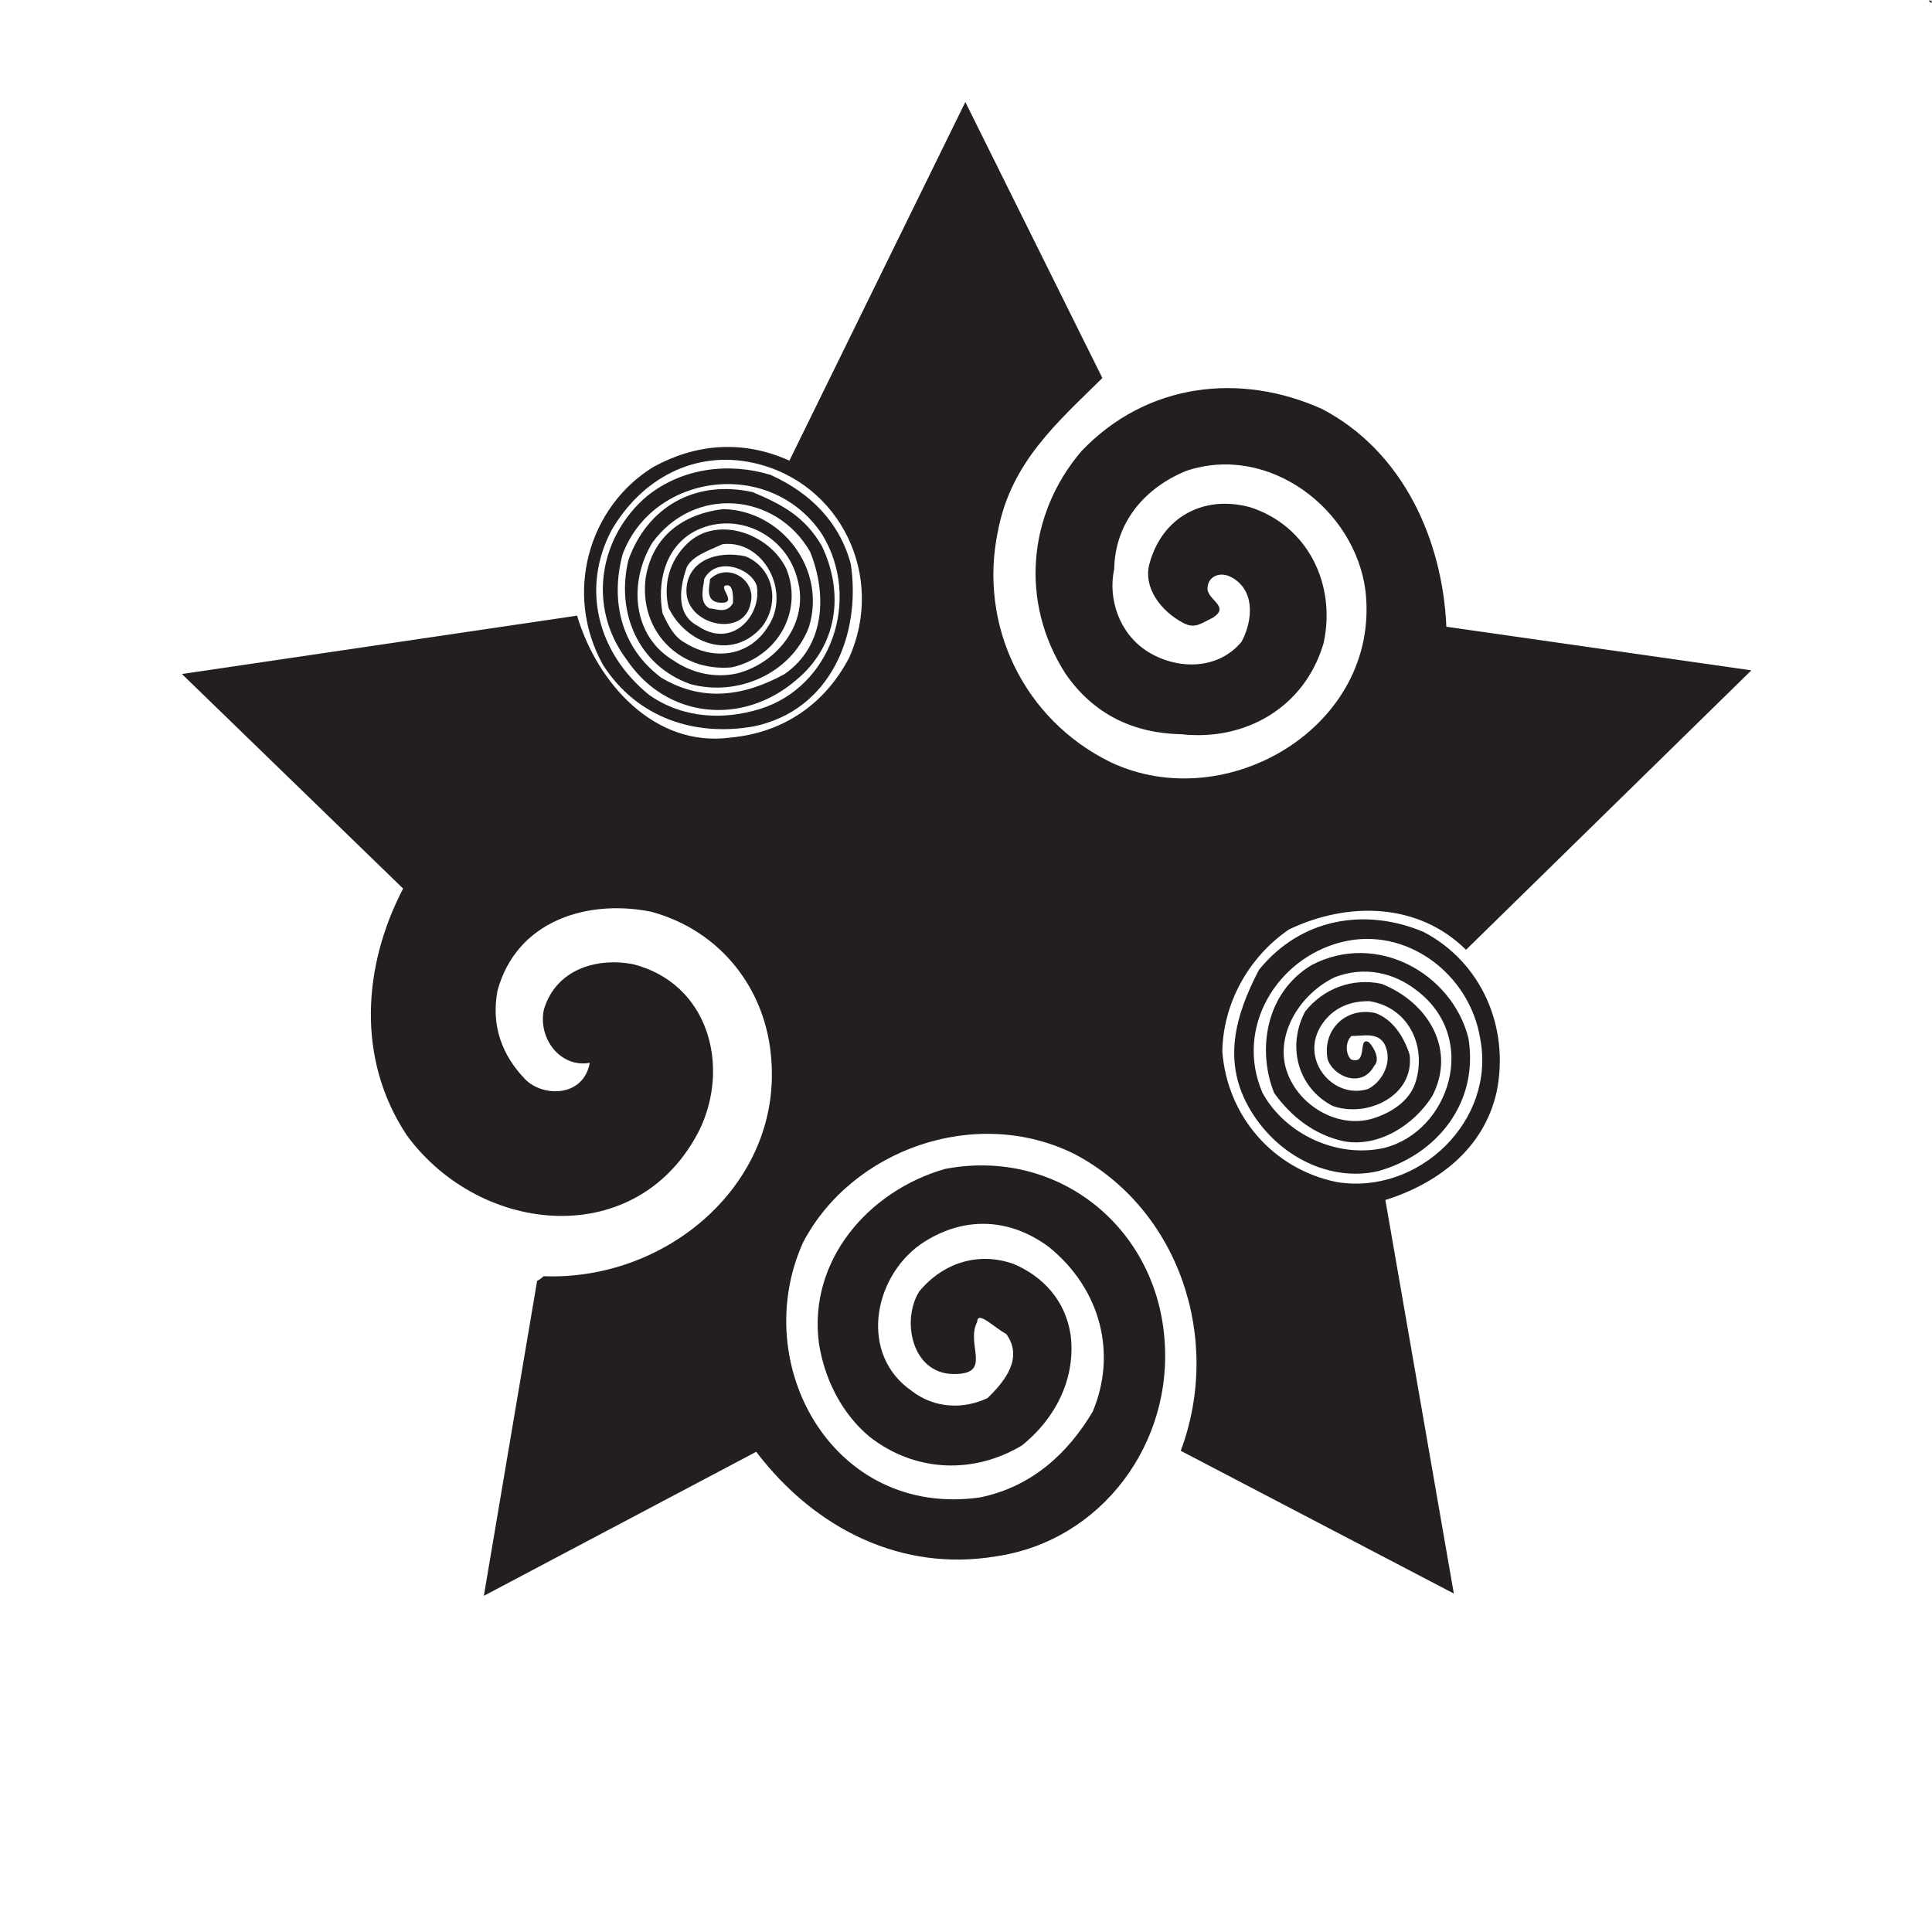 <?xml version="1.0" encoding="UTF-8"?>
<svg version="1.1" viewBox="0 0 800 800" xml:space="preserve" xmlns="http://www.w3.org/2000/svg"><defs><clipPath id="a"><path d="m0 600h600v-600h-600z"/></clipPath></defs><g transform="matrix(1.333 0 0 -1.333 0 800)"><g clip-path="url(#a)" fill="#231f20"><path d="m600 599.97v-0.815c-0.314 0.273-0.628 0.543-0.943 0.815z"/><path d="m451.61 105.14s-42.572 22.255-82.483 43.116c-0.781 0.411-1.565 0.817-2.344 1.226 13.072 35.022-0.728 75.289-33.147 92.261-30.637 15.118-69.086 1.286-84.171-27.532-17.073-37.874 9.318-85.649 54.903-79.224 16.43 3.331 27.542 14.035 35.051 26.627 7.611 18.044 2.528 38.145-13.597 51.176-12.557 9.327-27.101 9.598-39.997 0.745-14.747-10.639-18.823-34.205-2.664-45.418 7.17-5.589 16.261-5.759 23.601-2.257 5.555 5.352 11.145 12.523 5.826 19.897-3.602 1.885-8.954 7.44-9.023 3.806-3.77-7.206 5.15-16.465-7.576-16.228s-16.057 16.667-10.434 25.655c7.441 8.954 18.418 12.388 29.257 8.549 9.023-3.806 16.16-11.213 17.775-22.155 1.58-12.759-4.11-25.385-15.188-34.272-14.713-8.82-32.893-8.482-47.234 2.698-8.955 7.441-14.207 18.451-15.821 29.393-3.163 25.521 15.424 46.998 39.194 53.831 34.677 6.629 65.144-17.581 68.137-52.192 3.027-32.791-19.365-63.292-52.191-68.137-29.19-4.913-56.223 8.321-74.567 32.469-0.777-0.413-1.558-0.824-2.336-1.238-39.812-21.048-82.279-43.501-82.279-43.501s8.759 51.796 16.544 97.838c0.959 0.427 1.365 0.953 2.061 1.439 38.507-1.449 73.624 28.814 70.699 67.06-1.412 21.851-15.618 40.302-37.333 46.163-19.931 4.008-41.882-2.859-47.743-24.574-2.021-10.874 1.447-20.032 8.583-27.439 5.352-5.557 18.078-5.793 20.1 5.082-9.124-1.649-16.227 7.577-14.24 16.633 3.873 12.658 16.667 16.057 27.541 14.037 23.533-5.895 30.331-31.483 20.869-51.312-18.891-37.84-67.91-33.29-90.969-1.943-15.922 23.938-13.563 52.993-1.196 76.707-0.632 0.612-1.265 1.228-1.898 1.843-32.322 31.36-66.8 64.808-66.8 64.808s71.429 10.551 121.24 17.908c0.504 0.074 1.004 0.148 1.503 0.222 6.148-20.732 23.956-41.068 47.658-37.872 16.396 1.514 29.291 10.367 36.834 24.776 11.382 25.25-2.621 54.608-29.789 60.57-18.113 3.974-34.644-4.811-44.039-21.004-9.429-18.011-4.347-38.111 11.779-51.142 10.772-7.474 23.499-7.712 34.475-4.278 21.951 6.865 31.549 33.967 19.195 54.202-15.922 23.939-52.385 19.162-61.948-6.121-3.907-14.477-0.541-29.089 12.015-38.416 12.591-7.509 25.351-5.928 38.213 1.107 12.895 8.854 13.199 25.216 7.983 38.043-10.57 18.384-35.989 20.675-49.054 2.732-7.509-12.59-5.995-28.987 6.596-36.496 5.387-3.738 12.625-5.691 19.93-4.008 12.794 3.399 22.121 15.957 18.722 28.75-3.365 14.612-19.592 22.189-32.453 15.153-9.193-5.285-11.214-16.159-9.565-25.283 1.751-3.67 3.501-7.34 7.103-9.225 8.989-5.624 19.931-4.009 25.555 4.98 7.475 10.772-1.311 27.304-14.071 25.723-3.67-1.75-9.157-3.467-11.044-7.069-1.919-5.42-3.906-14.477 3.298-18.248 10.773-7.475 20.066 3.263 18.418 12.388-1.718 5.488-12.558 9.327-16.329 2.122-0.034-1.817-1.954-7.238 1.648-9.124 1.818-0.033 5.421-1.919 7.307 1.683 0.033 1.818 0.101 5.454-1.718 5.488-3.635 0.068 3.536-5.522-1.919-5.421-5.454 0.103-3.534 5.522-3.5 7.341 5.556 5.352 14.544-0.271 12.591-7.509-2.021-10.875-20.134-6.901-19.931 4.008 0.17 9.09 9.327 12.556 18.384 10.57 9.022-3.806 10.637-14.748 5.047-21.919-9.293-10.738-23.736-5.013-28.987 5.996-1.682 7.306 0.271 14.544 5.827 19.897 9.259 8.921 25.52 3.162 30.771-7.847 5.217-12.828-2.326-27.237-16.938-30.602-16.395-1.514-28.885 11.449-26.763 27.778 2.055 12.692 11.281 19.795 24.041 21.376 18.18-0.339 32.386-18.789 26.594-36.868-5.725-14.443-22.223-21.41-36.699-17.504-16.261 5.759-23.229 22.257-19.289 38.551 5.76 16.261 20.474 25.081 38.585 21.106 9.023-3.805 16.228-7.577 21.512-16.768 7.002-14.68 4.879-31.008-8.05-41.68-16.633-14.239-40.233-11.981-52.621 6.435-12.422 16.6-8.38 38.348 6.401 50.805 11.078 8.886 25.655 10.434 38.314 6.561 12.624-5.691 21.546-14.951 24.945-27.745 3.23-21.883-6.3-45.349-30.036-50.363-18.248-3.298-36.326 2.495-46.931 19.06-12.32 22.053-4.54 49.188 15.695 61.542 12.862 7.035 27.44 8.583 42.192 1.926 0.221 0.452 0.446 0.906 0.669 1.363 22.178 45.204 53.982 110.03 53.982 110.03s21.36-43.025 41.387-83.363c0.39-0.791 0.783-1.581 1.174-2.369-13.656-13.555-28.436-26.011-32.479-47.76-5.995-28.986 8.008-58.346 35.042-71.579 36.057-17.039 83.866 11.17 79.191 53.086-3.163 25.52-30.062 46.026-55.683 37.409-12.828-5.217-22.12-15.956-22.392-30.501-1.986-9.056 1.446-20.032 10.434-25.655 8.989-5.623 21.716-5.86 29.156 3.095 3.773 7.205 3.942 16.294-3.263 20.066-3.602 1.886-7.272 0.136-7.339-3.501-0.068-3.636 7.17-5.589 1.648-9.124-3.67-1.75-5.521-3.534-9.123-1.649-7.206 3.772-12.524 11.145-10.571 18.384 3.908 14.476 16.768 21.512 31.245 17.605 18.08-5.793 26.831-24.142 22.855-42.255-5.825-19.896-24.209-30.466-44.173-28.276-14.543 0.27-27.168 5.961-36.022 18.857-14.138 22.087-11.812 49.324 4.922 69.017 20.404 21.445 49.56 24.539 74.809 13.158 25.215-13.201 37.434-40.708 38.607-67.636 0.872-0.124 1.744-0.25 2.618-0.375 44.582-6.37 92.135-13.167 92.135-13.167s-51.586-50.521-87.559-85.752c-0.364-0.355-0.726-0.71-1.086-1.064-14.832 14.67-36.648 15.076-54.999 6.325-12.894-8.854-20.436-23.263-20.707-37.807 1.446-20.033 15.685-36.666 35.615-40.674 25.386-4.109 49.46 19.085 44.479 44.639-3.263 20.065-22.991 34.982-43.092 29.901-20.098-5.083-33.231-26.662-24.513-46.83 7.035-12.862 23.261-20.437 37.874-17.072 20.099 5.082 29.731 34.001 10.002 48.918-7.17 5.589-16.226 7.576-25.383 4.109-11.009-5.252-18.519-17.842-15.086-28.817 3.433-10.977 16.024-18.485 27.001-15.053 5.486 1.717 11.009 5.252 12.927 10.672 3.84 10.84-1.377 23.668-14.069 25.723-5.454 0.101-10.942-1.616-14.681-7.001-7.474-10.774 3.197-23.702 14.173-20.27 3.67 1.751 7.407 7.137 5.691 12.625-1.717 5.488-7.204 3.772-10.841 3.839-1.852-1.784-1.919-5.42-0.135-7.272 5.42-1.919 1.953 7.239 5.556 5.353 1.784-1.852 3.534-5.522 1.682-7.306-3.772-7.205-12.794-3.399-14.509 2.088-1.65 9.124 5.757 16.261 14.814 14.274 5.419-1.919 8.955-7.442 10.671-12.929 1.581-12.761-13.098-19.763-23.938-15.922-10.807 5.656-14.207 18.45-8.549 29.257 5.59 7.171 14.747 10.638 23.802 8.65 14.444-5.724 23.263-20.438 15.72-34.847-5.624-8.988-16.666-16.058-27.54-14.036-9.056 1.987-16.228 7.576-21.547 14.95-5.217 12.828-3.06 30.973 11.654 39.794 20.201 10.535 43.598-2.631 48.68-22.731 3.264-20.066-9.767-36.19-28.049-41.307-14.611-3.365-30.838 4.213-39.658 18.925-8.819 14.713-4.913 29.19 2.63 43.599 13.03 16.125 33.097 19.389 51.143 11.779 18.01-9.429 26.727-29.596 22.72-49.527-3.975-18.113-18.723-28.75-34.59-33.743 0.085-0.498 0.171-0.997 0.26-1.498 8.626-49.608 21-120.74 21-120.74"/></g></g></svg>
